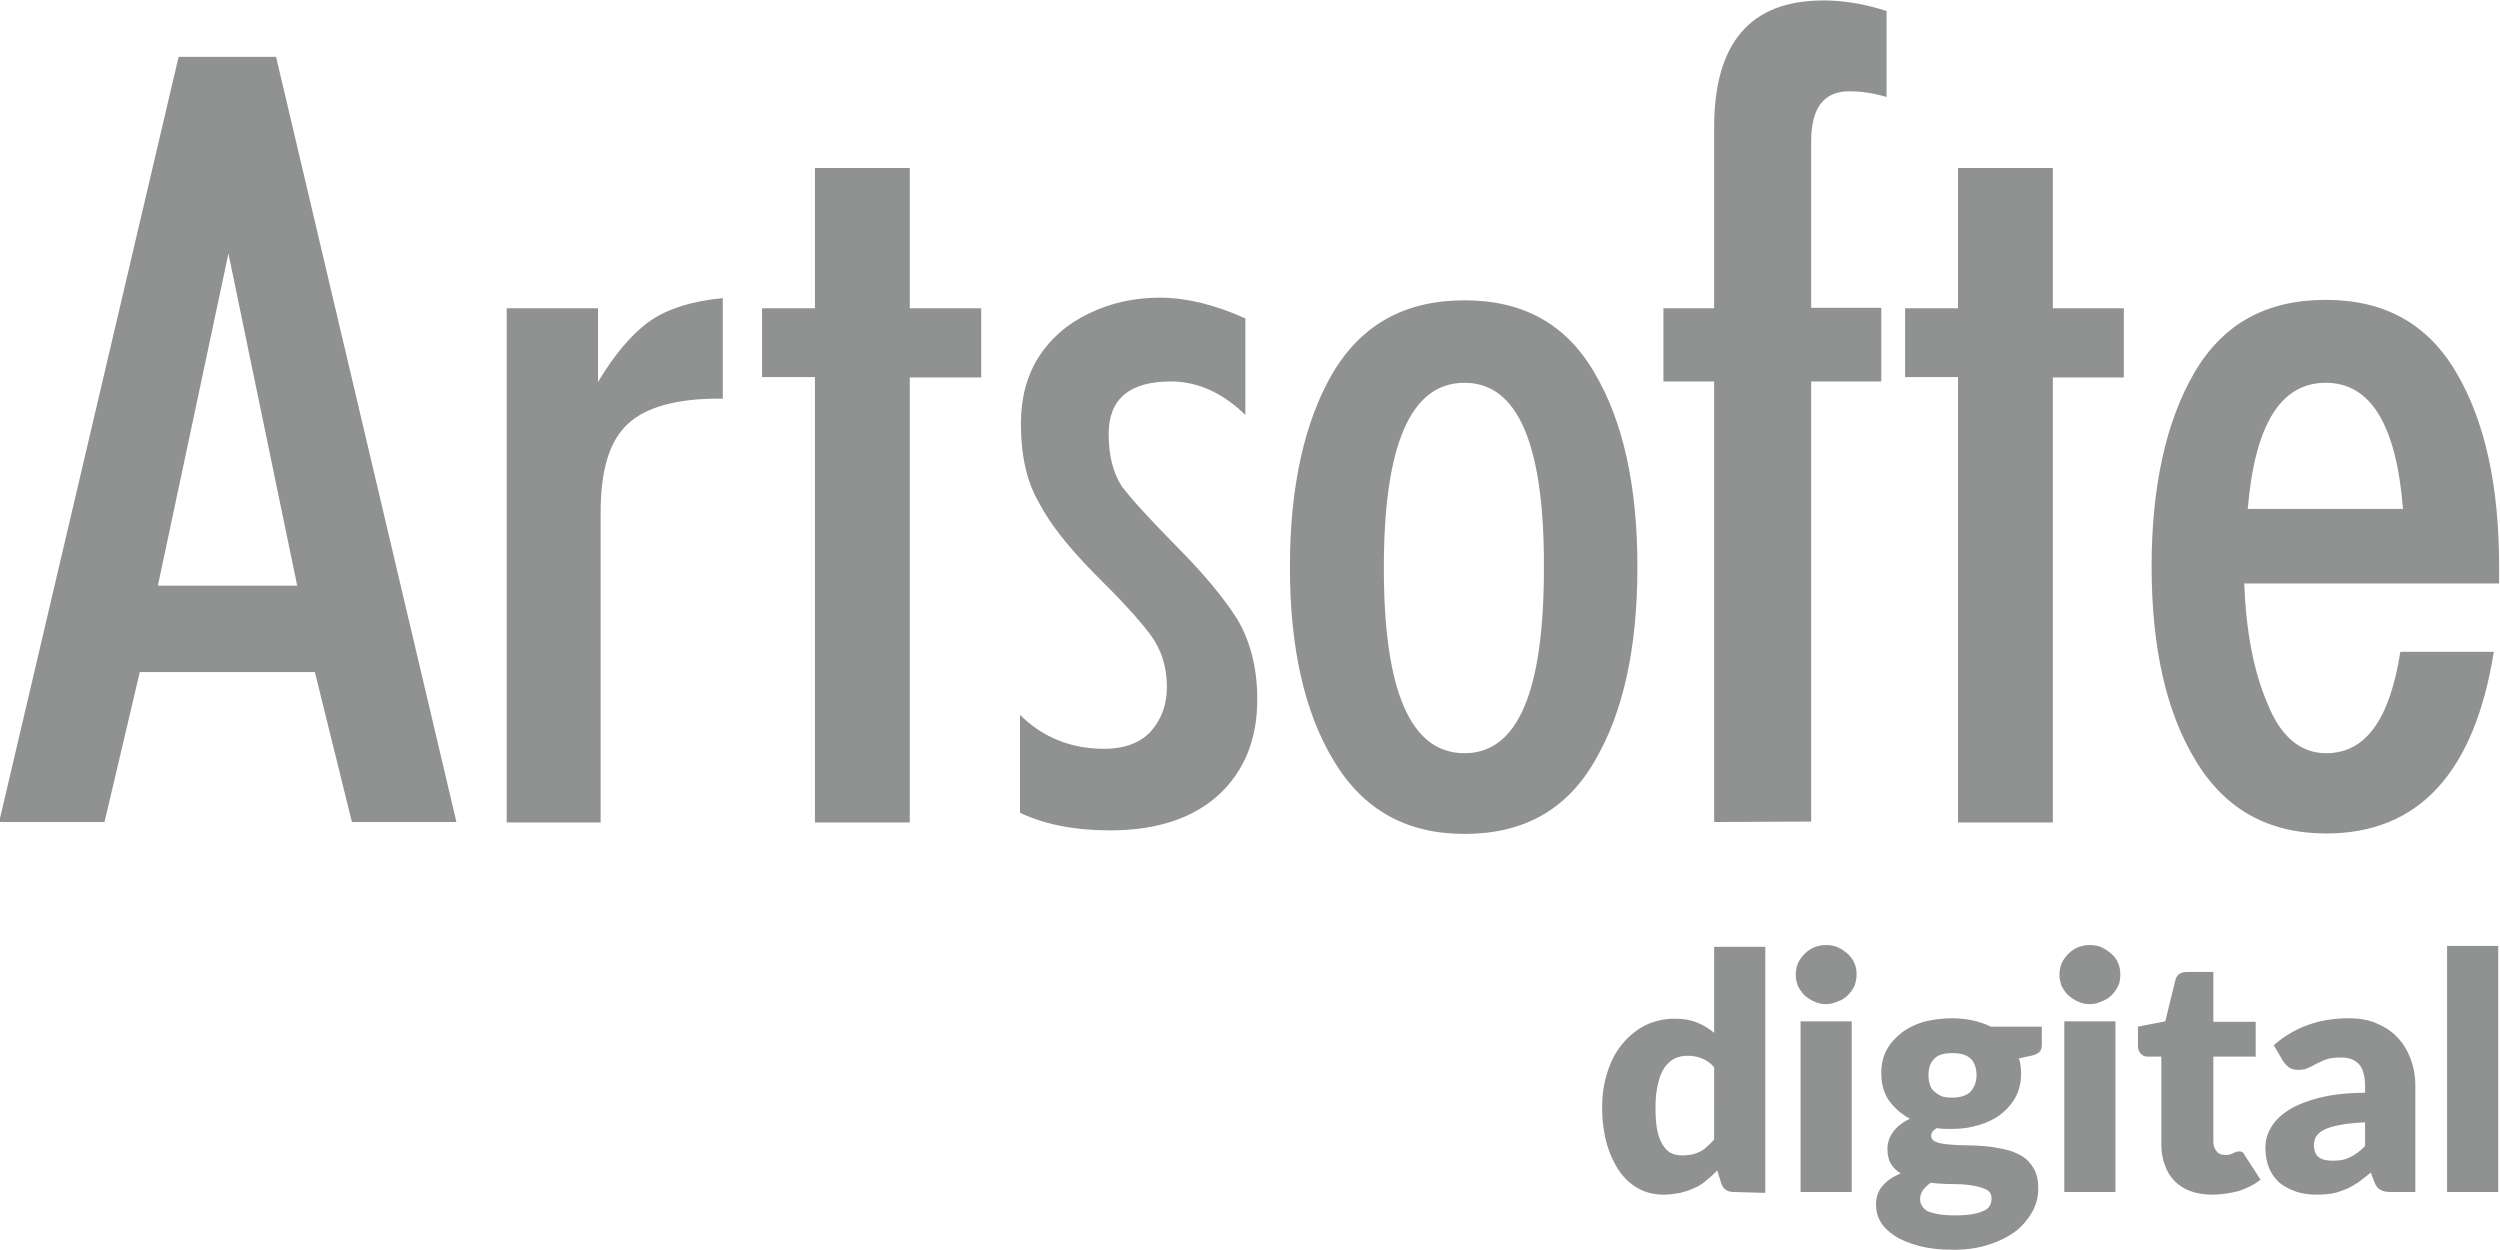 <?xml version="1.0" encoding="UTF-8"?> <!-- Generator: Adobe Illustrator 24.1.1, SVG Export Plug-In . SVG Version: 6.00 Build 0) --> <svg xmlns="http://www.w3.org/2000/svg" xmlns:xlink="http://www.w3.org/1999/xlink" id="Layer_1" x="0px" y="0px" viewBox="0 0 566.9 283.5" style="enable-background:new 0 0 566.9 283.5;" xml:space="preserve"> <style type="text/css"> .st0{fill:#909191;} </style> <g id="Слой_x0020_1"> <path class="st0" d="M393.1,270.3L393.1,270.3c-1.4,0-2.4-0.7-2.8-2l-0.9-2.9c-0.8,0.8-1.6,1.6-2.5,2.3c-0.8,0.7-1.7,1.3-2.7,1.7 c-1,0.5-2.1,0.8-3.2,1.1c-1.2,0.2-2.4,0.4-3.7,0.4c-2,0-3.9-0.4-5.6-1.3c-1.7-0.9-3.2-2.2-4.4-3.9c-1.2-1.7-2.2-3.8-2.9-6.2 c-0.7-2.5-1.1-5.2-1.1-8.4c0-2.9,0.4-5.5,1.2-8c0.8-2.5,1.9-4.6,3.4-6.4c1.5-1.8,3.2-3.2,5.2-4.2c2-1,4.3-1.5,6.7-1.5 c2,0,3.7,0.3,5.1,0.9c1.4,0.6,2.6,1.3,3.8,2.3v-19.5h11.6v55.8L393.1,270.3L393.1,270.3z M381.4,262L381.4,262 c0.9,0,1.6-0.1,2.3-0.2c0.7-0.2,1.3-0.4,1.9-0.7c0.6-0.3,1.1-0.7,1.6-1.2c0.5-0.4,1-1,1.5-1.5V242c-0.9-1-1.8-1.6-2.8-2 c-1-0.4-2.1-0.6-3.2-0.6c-1.1,0-2,0.2-2.9,0.6c-0.9,0.4-1.6,1.1-2.3,2c-0.7,1-1.2,2.2-1.5,3.7c-0.4,1.5-0.6,3.3-0.6,5.4 c0,2,0.1,3.8,0.4,5.2c0.3,1.4,0.7,2.5,1.3,3.4c0.6,0.9,1.2,1.5,1.9,1.8C379.6,261.8,380.5,262,381.4,262L381.4,262z M419.9,231.6 L419.9,231.6v38.7h-11.6v-38.7H419.9z M421,221L421,221c0,0.9-0.2,1.8-0.5,2.6c-0.4,0.8-0.9,1.5-1.5,2.1c-0.6,0.6-1.4,1.1-2.3,1.4 c-0.9,0.4-1.8,0.6-2.7,0.6c-0.9,0-1.8-0.2-2.6-0.6c-0.8-0.3-1.5-0.8-2.2-1.4c-0.6-0.6-1.1-1.3-1.5-2.1c-0.3-0.8-0.5-1.7-0.5-2.6 c0-0.9,0.2-1.8,0.5-2.6c0.4-0.8,0.9-1.5,1.5-2.1c0.6-0.6,1.3-1.1,2.2-1.5c0.8-0.3,1.7-0.5,2.6-0.5c1,0,1.9,0.1,2.7,0.5 c0.9,0.4,1.6,0.9,2.3,1.5c0.6,0.6,1.2,1.3,1.5,2.1C420.9,219.2,421,220.1,421,221z M442.7,230.9L442.7,230.9c1.6,0,3.2,0.2,4.7,0.5 c1.4,0.3,2.8,0.8,4,1.4H463v4.2c0,0.7-0.2,1.2-0.5,1.5c-0.4,0.4-1,0.7-1.9,0.9l-2.8,0.6c0.4,1.1,0.5,2.3,0.5,3.5 c0,1.9-0.4,3.7-1.2,5.2c-0.8,1.5-1.9,2.8-3.3,3.9c-1.4,1.1-3,1.9-5,2.5s-3.9,0.9-6.2,0.9c-1.2,0-2.4,0-3.4-0.2 c-0.9,0.5-1.3,1.1-1.3,1.7c0,0.6,0.3,1.1,1,1.4c0.7,0.3,1.6,0.5,2.8,0.6c1.1,0.1,2.4,0.2,3.9,0.2c1.4,0,2.9,0.1,4.4,0.2 c1.5,0.1,3,0.4,4.5,0.7c1.4,0.3,2.7,0.8,3.9,1.5c1.2,0.7,2.1,1.7,2.8,2.9c0.7,1.2,1,2.7,1,4.6c0,1.7-0.4,3.4-1.3,5.1 c-0.9,1.6-2.1,3.1-3.7,4.4c-1.7,1.3-3.7,2.3-6.1,3.1c-2.4,0.8-5.1,1.2-8.2,1.2c-3,0-5.6-0.3-7.8-0.9c-2.2-0.6-4-1.3-5.5-2.3 c-1.4-0.9-2.5-2-3.2-3.2c-0.7-1.2-1-2.5-1-3.8c0-1.7,0.5-3.2,1.5-4.3c1-1.2,2.4-2.1,4.1-2.8c-0.9-0.6-1.7-1.3-2.2-2.2 c-0.6-0.9-0.8-2.1-0.8-3.5c0-0.6,0.1-1.2,0.3-1.8c0.2-0.6,0.5-1.3,0.9-1.8c0.4-0.6,1-1.2,1.6-1.7c0.6-0.5,1.4-1,2.3-1.4 c-2-1.1-3.6-2.5-4.8-4.2c-1.2-1.8-1.7-3.8-1.7-6.2c0-1.9,0.4-3.7,1.2-5.2c0.8-1.5,2-2.8,3.4-3.9c1.4-1.1,3.1-1.9,5-2.5 C438.3,231.2,440.4,230.9,442.7,230.9L442.7,230.9z M451.6,271.7L451.6,271.7c0-0.9-0.4-1.6-1.3-2c-0.8-0.4-1.9-0.7-3.2-0.9 c-1.3-0.2-2.8-0.3-4.4-0.3c-1.6,0-3.3-0.1-4.9-0.3c-0.7,0.5-1.3,1.1-1.7,1.6c-0.4,0.6-0.7,1.3-0.7,2.1c0,0.5,0.1,1,0.4,1.5 c0.2,0.4,0.6,0.8,1.2,1.2c0.6,0.3,1.4,0.5,2.4,0.7s2.3,0.3,3.9,0.3c1.6,0,3-0.1,4.1-0.3c1.1-0.2,1.9-0.5,2.6-0.8 c0.6-0.3,1.1-0.8,1.3-1.3C451.5,272.8,451.6,272.3,451.6,271.7L451.6,271.7z M442.7,248.9L442.7,248.9c1.9,0,3.3-0.5,4.2-1.4 c0.8-1,1.3-2.2,1.3-3.7c0-1.5-0.4-2.8-1.3-3.7c-0.9-0.9-2.3-1.3-4.2-1.3c-1.9,0-3.3,0.4-4.1,1.3c-0.9,0.9-1.3,2.1-1.3,3.7 c0,0.8,0.1,1.4,0.3,2.1c0.2,0.6,0.5,1.2,1,1.6c0.5,0.4,1,0.8,1.7,1.1C440.9,248.8,441.7,248.9,442.7,248.9L442.7,248.9z M479.7,231.6L479.7,231.6v38.7h-11.6v-38.7H479.7z M480.8,221L480.8,221c0,0.9-0.1,1.8-0.5,2.6c-0.4,0.8-0.9,1.5-1.5,2.1 c-0.6,0.6-1.4,1.1-2.3,1.4c-0.8,0.4-1.7,0.6-2.7,0.6c-0.9,0-1.8-0.2-2.6-0.6c-0.8-0.3-1.5-0.8-2.2-1.4c-0.6-0.6-1.1-1.3-1.5-2.1 c-0.3-0.8-0.5-1.7-0.5-2.6c0-0.9,0.2-1.8,0.5-2.6c0.4-0.8,0.9-1.5,1.5-2.1c0.6-0.6,1.3-1.1,2.2-1.5c0.8-0.3,1.7-0.5,2.6-0.5 c1,0,1.9,0.1,2.7,0.5c0.9,0.4,1.6,0.9,2.3,1.5c0.7,0.6,1.2,1.3,1.5,2.1C480.7,219.2,480.8,220.1,480.8,221z M501.6,270.9 L501.6,270.9c-1.8,0-3.5-0.3-4.9-0.8c-1.4-0.5-2.6-1.3-3.6-2.3c-1-1-1.7-2.2-2.2-3.6c-0.5-1.4-0.8-2.9-0.8-4.6v-20H487 c-0.6,0-1.1-0.2-1.5-0.6c-0.4-0.4-0.7-1-0.7-1.7v-4.5l6.2-1.2l2.3-9.4c0.3-1.2,1.2-1.8,2.6-1.8h6v11.3h9.6v7.9h-9.6v19.2 c0,0.9,0.2,1.6,0.7,2.2c0.4,0.6,1.1,0.9,1.9,0.9c0.4,0,0.8,0,1.1-0.1c0.3-0.1,0.5-0.2,0.8-0.3c0.2-0.1,0.4-0.2,0.6-0.3 c0.2,0,0.4-0.1,0.6-0.1c0.4,0,0.7,0,0.9,0.2c0.2,0.1,0.4,0.4,0.6,0.8l3.5,5.4c-1.5,1.2-3.2,2-5,2.6 C505.5,270.6,503.6,270.9,501.6,270.9z M542.3,270.3L542.3,270.3c-1.1,0-1.9-0.1-2.5-0.5c-0.6-0.3-1.1-0.9-1.4-1.8l-0.8-2.1 c-1,0.8-1.9,1.5-2.8,2.2c-0.9,0.6-1.8,1.1-2.7,1.5c-1,0.4-2,0.8-3.1,1c-1.1,0.2-2.3,0.3-3.6,0.3c-1.7,0-3.3-0.2-4.8-0.7 c-1.4-0.5-2.7-1.2-3.7-2c-1-0.9-1.8-2-2.4-3.4c-0.5-1.3-0.8-2.8-0.8-4.6c0-1.4,0.3-2.8,1.1-4.2c0.7-1.4,1.9-2.7,3.6-3.9 c1.7-1.2,4-2.2,6.9-3c2.9-0.8,6.5-1.3,11-1.3v-1.6c0-2.3-0.5-3.9-1.4-4.9c-0.9-1-2.3-1.5-3.9-1.5c-1.4,0-2.5,0.1-3.4,0.4 c-0.9,0.3-1.6,0.7-2.3,1c-0.7,0.4-1.3,0.7-2,1c-0.6,0.3-1.4,0.4-2.3,0.4c-0.8,0-1.4-0.2-2-0.6c-0.5-0.4-1-0.9-1.3-1.4l-2.1-3.6 c2.4-2.1,5-3.6,7.8-4.6c2.8-1,5.9-1.5,9.1-1.5c2.3,0,4.4,0.3,6.3,1.1c1.9,0.8,3.5,1.8,4.8,3.2c1.3,1.3,2.3,3,3,4.8 c0.7,1.9,1.1,3.9,1.1,6.1v24.2H542.3L542.3,270.3z M529,263.2L529,263.2c1.5,0,2.8-0.2,3.9-0.8c1.1-0.5,2.2-1.3,3.4-2.5v-5.4 c-2.3,0.1-4.2,0.3-5.7,0.6c-1.5,0.3-2.7,0.6-3.6,1.1c-0.9,0.4-1.4,1-1.8,1.5c-0.3,0.6-0.5,1.2-0.5,1.9c0,1.3,0.4,2.3,1.1,2.8 C526.6,263,527.6,263.2,529,263.2L529,263.2z M566.5,214.5L566.5,214.5v55.8h-11.6v-55.8H566.5z"></path> <path class="st0" d="M565.5,147.8c-4.4,27.5-17.1,41.2-38,41.2c-13,0-22.9-5.4-29.6-16.5c-6.7-11-10-25.7-10-44 c0-18.3,3.3-33,9.7-44c6.5-11.1,16.3-16.5,29.8-16.5c13.3,0,23.1,5.4,29.6,16.5c6.5,11,9.7,25.7,9.7,44v3.8h-57.8 c0.4,10.7,2.1,19.9,5.3,27.3c3,7.5,7.5,11.2,13.3,11.2c8.9,0,14.4-7.6,16.8-23L565.5,147.8L565.5,147.8z M544.9,115.4L544.9,115.4 c-1.5-19-7.3-28.6-17.5-28.6c-10.3,0-16.1,9.6-17.7,28.6H544.9z M444,186.4L444,186.4V85.5h-12V69.9h12V38.1h21.5v31.8h16.1v15.7 h-16.1v100.9H444L444,186.4z M388.7,186.4L388.7,186.4V86.5h-11.5V69.9h11.5V28.9c0-19.2,8.2-28.8,24.8-28.8 c4.6,0,9.4,0.8,14.3,2.4V22c-2.9-0.9-5.8-1.3-8.4-1.3c-5.8,0-8.7,3.7-8.7,11.4v37.7h15.9v16.7h-15.9v99.8L388.7,186.4L388.7,186.4z M332.1,86.8L332.1,86.8c-12.2,0-18.3,14-18.3,42c0,28,6.1,42,18.3,42c12.1,0,18-14,18-42C350.2,100.8,344.2,86.8,332.1,86.8z M332.1,68.1L332.1,68.1c13.3,0,23.1,5.4,29.5,16.5c6.5,11,9.7,25.7,9.7,44c0,18.3-3.2,33-9.7,44c-6.4,11.1-16.2,16.5-29.5,16.5 c-13.1,0-22.9-5.4-29.6-16.5c-6.7-11-10-25.7-10-44c0-18.3,3.3-33,9.7-44C308.8,73.5,318.7,68.1,332.1,68.1L332.1,68.1z M250.3,169.8L250.3,169.8c4.8,0,8.4-1.4,10.8-4.1c2.4-2.8,3.5-6.1,3.5-9.9c0-4.7-1.3-8.7-3.9-12.1c-2.5-3.3-6.7-7.9-12.5-13.6 c-5.7-5.8-10-11.1-12.6-16.1c-2.8-4.8-4.1-10.8-4.1-17.9c0-5.8,1.3-10.8,4-15.1c2.7-4.2,6.4-7.5,11.4-9.9 c4.9-2.4,10.3-3.6,16.1-3.6c5.8,0,12.3,1.5,19.4,4.7v21.9c-5.1-5-10.8-7.6-16.9-7.6c-9.4,0-14.1,4-14.1,11.9c0,5.1,1.1,9,3,11.9 c2.1,2.8,6.1,7.2,12.2,13.4c6.1,6.1,10.7,11.6,13.9,16.6c3,5,4.6,11.1,4.6,18.3c0,9-2.9,16.2-8.7,21.6c-5.8,5.3-14,8.1-24.7,8.1 c-8.1,0-15-1.4-20.4-4v-22.2C236.4,167.2,242.9,169.8,250.3,169.8z M184.8,186.4L184.8,186.4V85.5h-12V69.9h12V38.1h21.5v31.8h16.2 v15.7h-16.2v100.9H184.8z M114.9,186.4L114.9,186.4V69.9h20.7v16.7c3.7-6.1,7.5-10.7,11.5-13.6c4-2.9,9.6-4.7,16.8-5.4v22.8h-1 c-9.7,0-16.6,2-20.6,5.8c-4.2,3.9-6.1,10.6-6.1,20.1v70.2H114.9z M-0.2,186.4L-0.2,186.4L40.5,12.9h22.1l40.9,173.5H79.8l-8.4-34 H31.7l-8,34H-0.2z M51.8,57.5L51.8,57.5l-16,75.3h31.6C67.4,132.9,51.8,57.5,51.8,57.5z"></path> </g> </svg> 